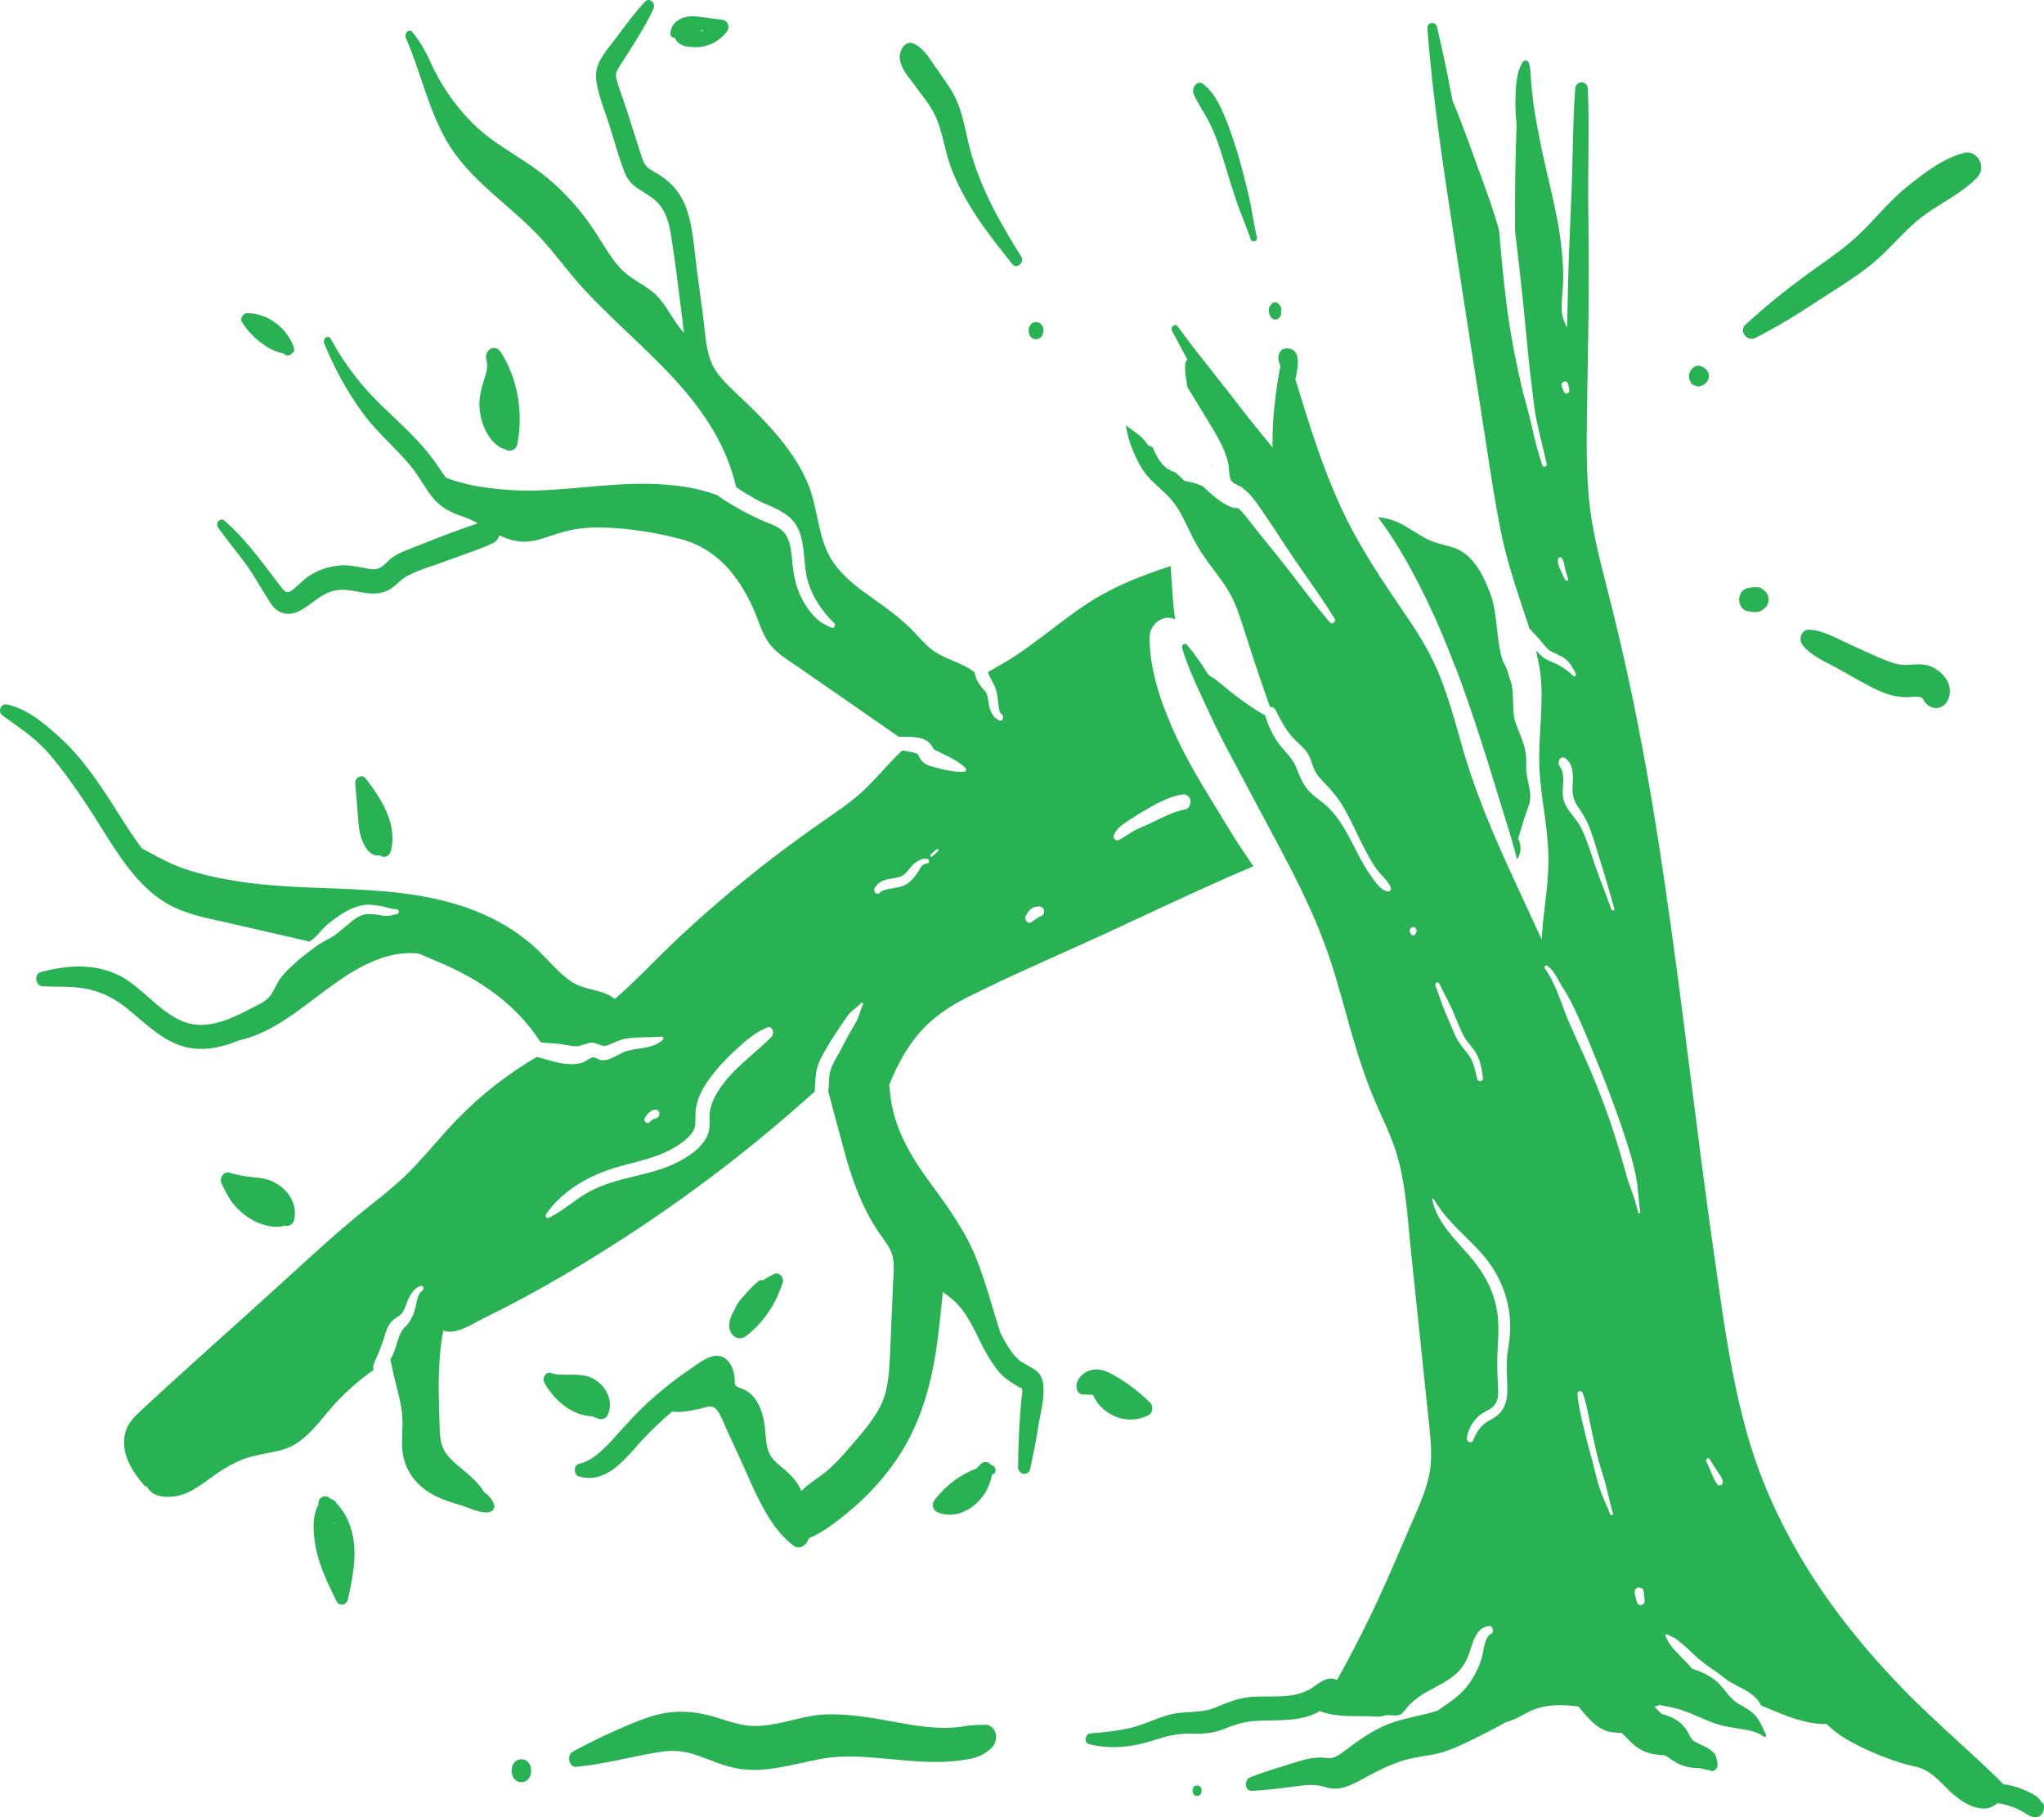 <?xml version="1.0" encoding="UTF-8"?>
<svg xmlns="http://www.w3.org/2000/svg" width="108" height="96" viewBox="0 0 108 96" fill="none">
  <g clip-path="url(#clip0_672_4556)">
    <path fill-rule="evenodd" clip-rule="evenodd" d="M53.981 71.962C53.591 71.682 53.312 71.243 53.062 70.802C52.992 70.673 52.922 70.542 52.852 70.403C52.822 70.313 52.792 70.223 52.772 70.133C52.686 69.873 52.608 69.613 52.53 69.353C52.492 69.223 52.453 69.093 52.413 68.963C52.183 68.173 51.933 67.393 51.644 66.633C51.057 65.096 50.135 63.837 49.196 62.555L49.136 62.473C48.177 61.154 47.318 59.774 47.069 58.054C47.029 57.804 47.009 57.554 46.989 57.304C47.368 56.334 47.898 55.364 48.537 54.614C49.286 53.734 50.205 53.134 51.194 52.644C52.81 51.839 54.455 51.101 56.099 50.364L56.104 50.361C56.826 50.038 57.547 49.714 58.266 49.385C58.866 49.107 59.467 48.827 60.068 48.547C62.109 47.594 64.159 46.638 66.227 45.765L66.103 45.583C65.695 44.985 65.291 44.391 64.919 43.765C64.718 43.432 64.514 43.099 64.309 42.766L64.305 42.758L64.304 42.757C63.552 41.532 62.793 40.296 62.182 38.986C61.443 37.396 60.733 35.496 60.743 33.676C60.743 32.906 61.533 32.436 62.092 32.716C61.992 32.051 61.948 31.361 61.906 30.692C61.889 30.426 61.872 30.163 61.852 29.907C60.354 30.396 58.886 30.956 57.527 31.836C56.861 32.268 56.219 32.755 55.579 33.242C55.241 33.5 54.902 33.757 54.56 34.006C54.071 34.366 53.571 34.716 53.052 35.016C52.932 35.086 52.815 35.154 52.697 35.221C52.58 35.288 52.463 35.356 52.343 35.426C52.313 35.446 52.263 35.476 52.203 35.506C52.223 35.576 52.253 35.646 52.283 35.716C52.317 35.783 52.352 35.849 52.386 35.914L52.387 35.915C52.486 36.1 52.583 36.282 52.642 36.496C52.691 36.681 52.713 36.872 52.736 37.065C52.741 37.112 52.746 37.159 52.752 37.206C52.758 37.239 52.762 37.272 52.766 37.306C52.787 37.468 52.808 37.636 52.932 37.736C53.072 37.846 52.982 38.136 52.812 38.066C52.572 37.966 52.413 37.756 52.323 37.496C52.272 37.36 52.25 37.215 52.228 37.07C52.211 36.958 52.193 36.845 52.163 36.736C52.123 36.596 52.063 36.526 51.963 36.416C51.843 36.286 51.733 36.146 51.644 35.976C51.574 35.836 51.524 35.676 51.494 35.516C51.149 35.245 50.743 35.072 50.333 34.898C50.078 34.789 49.821 34.68 49.576 34.546C49.152 34.309 48.81 33.942 48.47 33.576C48.337 33.433 48.205 33.291 48.068 33.156C47.618 32.726 47.139 32.346 46.639 31.986C46.49 31.877 46.338 31.769 46.185 31.661L46.184 31.66C45.388 31.094 44.572 30.513 44.002 29.667C43.533 28.977 43.353 28.136 43.173 27.293C43.051 26.719 42.928 26.144 42.714 25.617C42.204 24.357 41.365 23.287 40.476 22.337C40.007 21.827 39.507 21.347 39.008 20.878C38.936 20.807 38.862 20.737 38.788 20.666C38.369 20.263 37.931 19.843 37.659 19.308C37.37 18.729 37.295 18.022 37.223 17.349C37.203 17.162 37.184 16.977 37.16 16.798C37.1 16.358 37.042 15.921 36.985 15.483C36.927 15.046 36.87 14.608 36.81 14.168C36.778 13.926 36.75 13.676 36.723 13.423C36.579 12.111 36.426 10.711 35.521 9.789C35.272 9.539 34.992 9.319 34.692 9.149C34.659 9.13 34.626 9.111 34.595 9.094L34.594 9.093C34.281 8.919 34.079 8.806 33.943 8.389C33.768 7.874 33.606 7.357 33.444 6.839C33.319 6.442 33.194 6.044 33.064 5.649C33.01 5.487 32.953 5.326 32.895 5.164C32.792 4.875 32.688 4.584 32.605 4.289C32.525 4.019 32.515 3.879 32.655 3.639C32.741 3.493 32.837 3.346 32.932 3.199C32.98 3.126 33.028 3.053 33.074 2.979C33.129 2.891 33.185 2.803 33.241 2.715C33.697 1.993 34.157 1.264 34.523 0.479C34.672 0.16 34.313 -0.16 34.083 0.09C33.588 0.611 33.151 1.199 32.716 1.783C32.642 1.882 32.569 1.981 32.495 2.079C32.426 2.172 32.353 2.266 32.277 2.362C31.877 2.871 31.429 3.441 31.496 4.139C31.554 4.752 31.777 5.391 31.991 6.002L31.991 6.003C32.07 6.23 32.148 6.453 32.215 6.669C32.273 6.858 32.331 7.049 32.388 7.24C32.576 7.864 32.765 8.491 32.994 9.089C33.216 9.667 33.592 9.899 34.008 10.155C34.153 10.245 34.303 10.337 34.453 10.448C35.052 10.888 35.302 11.518 35.431 12.288C35.639 13.54 35.795 14.808 35.951 16.076L35.952 16.078C36.014 16.582 36.075 17.085 36.141 17.588C35.881 17.308 35.66 16.963 35.441 16.621C35.205 16.253 34.972 15.887 34.692 15.608C34.417 15.337 34.102 15.139 33.786 14.941C33.485 14.752 33.183 14.562 32.914 14.308C32.467 13.878 32.128 13.332 31.788 12.786L31.787 12.785C31.74 12.709 31.693 12.633 31.646 12.558C30.837 11.258 29.868 10.139 28.709 9.229C28.221 8.843 27.708 8.513 27.195 8.184C26.418 7.684 25.643 7.186 24.963 6.499C24.394 5.929 23.884 5.289 23.445 4.589C23.255 4.289 23.085 3.969 22.915 3.649C22.616 2.959 22.276 2.289 21.797 1.699C21.617 1.479 21.337 1.759 21.447 1.999C21.753 2.708 22.001 3.442 22.248 4.173C22.719 5.566 23.186 6.948 24.044 8.129C24.795 9.157 25.734 9.975 26.671 10.793C27.293 11.335 27.914 11.876 28.479 12.478C28.91 12.936 29.31 13.431 29.71 13.926C30.061 14.361 30.413 14.797 30.787 15.208C31.523 16.01 32.302 16.752 33.084 17.497L33.326 17.728C34.941 19.265 36.59 20.835 37.749 22.847C38.268 23.747 38.658 24.707 38.898 25.737C39.237 25.967 39.587 26.177 39.937 26.377C40.126 26.481 40.334 26.572 40.546 26.665C41.172 26.941 41.833 27.232 42.154 27.897C42.399 28.399 42.45 28.957 42.502 29.516L42.502 29.517C42.533 29.847 42.563 30.177 42.633 30.497C42.853 31.466 43.423 32.276 44.082 32.926C44.172 33.016 44.082 33.216 43.952 33.166C43.513 32.986 43.203 32.796 42.883 32.406C42.584 32.046 42.344 31.636 42.174 31.186C42.004 30.747 41.934 30.287 41.874 29.807C41.867 29.735 41.86 29.663 41.853 29.59C41.814 29.179 41.773 28.743 41.595 28.387C41.369 27.934 40.969 27.777 40.566 27.619C40.506 27.595 40.446 27.572 40.386 27.547C39.887 27.327 39.387 27.087 38.918 26.807C38.598 26.627 38.228 26.417 37.899 26.157C37.579 26.047 37.26 25.947 36.93 25.867C35.481 25.527 33.983 25.517 32.505 25.607C31.953 25.641 31.403 25.691 30.853 25.74C29.799 25.835 28.747 25.93 27.69 25.917C26.881 25.907 26.072 25.827 25.273 25.697C24.903 25.637 24.544 25.547 24.184 25.447C24.085 25.421 23.98 25.384 23.872 25.346C23.775 25.311 23.675 25.276 23.575 25.247C23.516 25.171 23.458 25.088 23.398 25.003C23.355 24.942 23.311 24.879 23.265 24.817C22.527 23.665 21.604 22.792 20.652 21.891L20.651 21.89C20.521 21.767 20.389 21.642 20.258 21.517C19.16 20.468 18.231 19.298 17.481 17.908C17.342 17.658 17.032 17.878 17.132 18.138C17.651 19.448 18.331 20.657 19.13 21.767C19.566 22.374 20.077 22.897 20.588 23.419C21.012 23.853 21.436 24.286 21.817 24.767C21.993 24.994 22.149 25.238 22.305 25.483C22.493 25.779 22.681 26.074 22.905 26.337C23.335 26.837 23.864 27.087 24.444 27.287C24.723 27.377 24.993 27.507 25.253 27.647C24.24 27.977 23.233 28.374 22.239 28.767C22.028 28.851 21.817 28.934 21.607 29.017C21.327 29.127 21.047 29.237 20.788 29.407C20.678 29.478 20.576 29.577 20.473 29.676C20.332 29.811 20.19 29.947 20.029 30.017C19.786 30.118 19.514 30.061 19.258 30.007C19.187 29.992 19.117 29.977 19.05 29.967C18.71 29.907 18.37 29.847 18.031 29.867C17.412 29.907 16.792 30.096 16.263 30.477C16.1 30.589 15.953 30.726 15.804 30.863C15.716 30.945 15.627 31.028 15.534 31.106C15.184 31.396 15.094 31.316 14.824 30.977C14.697 30.81 14.569 30.641 14.441 30.472C13.649 29.426 12.841 28.36 11.878 27.517C11.638 27.307 11.348 27.627 11.538 27.897C11.778 28.227 12.027 28.547 12.277 28.867C12.527 29.187 12.777 29.507 13.016 29.837C13.284 30.205 13.518 30.596 13.752 30.988C13.937 31.297 14.122 31.606 14.325 31.906C14.704 32.466 15.284 32.556 15.843 32.266C16.087 32.137 16.3 31.979 16.511 31.823C16.871 31.557 17.222 31.297 17.701 31.196C18.117 31.11 18.514 31.184 18.909 31.257C19.197 31.311 19.484 31.365 19.779 31.356C20.119 31.346 20.448 31.256 20.728 31.046C20.838 30.968 20.94 30.877 21.042 30.786C21.199 30.646 21.355 30.508 21.537 30.416C21.987 30.185 22.471 30.019 22.951 29.855C23.195 29.771 23.438 29.688 23.675 29.597C23.907 29.51 24.142 29.427 24.376 29.344C24.928 29.148 25.482 28.952 26.022 28.707C26.222 28.617 26.332 28.457 26.382 28.277C26.821 28.487 27.261 28.627 27.75 28.617C28.226 28.601 28.678 28.45 29.13 28.299C29.266 28.254 29.402 28.208 29.538 28.167C30.297 27.927 31.056 27.847 31.846 27.867C33.184 27.907 34.583 28.117 35.891 28.457C37.11 28.767 38.099 29.457 38.888 30.547C39.227 31.006 39.507 31.516 39.757 32.046C39.864 32.273 39.956 32.515 40.047 32.757C40.194 33.145 40.341 33.534 40.556 33.866C40.898 34.388 41.414 34.731 41.912 35.062C42.024 35.137 42.136 35.211 42.244 35.286C42.933 35.766 43.623 36.246 44.322 36.726C45.133 37.286 45.945 37.851 46.753 38.414L47.488 38.926C47.554 38.926 47.619 38.925 47.684 38.924C47.976 38.921 48.263 38.918 48.557 38.976C48.807 39.026 49.036 39.126 49.196 39.356C49.219 39.386 49.238 39.419 49.256 39.45C49.285 39.5 49.313 39.549 49.356 39.586C49.419 39.636 49.499 39.671 49.577 39.705C49.621 39.724 49.666 39.744 49.706 39.766C49.761 39.793 49.816 39.82 49.871 39.848C50.279 40.048 50.69 40.251 51.024 40.586C51.094 40.656 51.024 40.766 50.954 40.766C50.441 40.811 49.912 40.672 49.412 40.541L49.276 40.505C49.017 40.435 48.757 40.325 48.607 40.056C48.594 40.032 48.583 40.008 48.572 39.986C48.542 39.925 48.516 39.87 48.457 39.826C48.386 39.781 48.29 39.76 48.207 39.742L48.177 39.736C48.018 39.696 47.848 39.666 47.668 39.646C47.568 39.736 47.478 39.826 47.378 39.926C47.135 40.173 46.899 40.43 46.663 40.686L46.663 40.687C46.394 40.978 46.126 41.269 45.85 41.545C45.241 42.155 44.561 42.645 43.872 43.115C40.906 45.155 38.069 47.415 35.422 49.955C35.09 50.273 34.764 50.598 34.439 50.922L34.437 50.924C34.059 51.302 33.68 51.679 33.294 52.044C33.242 52.093 33.189 52.142 33.138 52.19C32.922 52.391 32.71 52.589 32.485 52.774C32.12 52.488 31.707 52.385 31.293 52.281C30.925 52.188 30.556 52.095 30.217 51.874C29.748 51.563 29.345 51.144 28.944 50.725C28.688 50.459 28.432 50.192 28.16 49.955C26.771 48.735 25.103 47.995 23.385 47.575C21.357 47.076 19.297 46.998 17.238 46.92C15.666 46.861 14.094 46.802 12.537 46.555C11.538 46.395 10.529 46.185 9.57 45.835C8.912 45.591 8.303 45.258 7.691 44.924L7.492 44.815C7.047 44.225 6.64 43.583 6.238 42.948C6.027 42.616 5.818 42.285 5.605 41.965C4.905 40.906 4.166 39.886 3.257 39.046C2.418 38.276 1.449 37.436 0.36 37.216C0.051 37.156 -0.149 37.596 0.141 37.806C0.275 37.903 0.41 37.998 0.544 38.093L0.55 38.097C1.267 38.605 1.965 39.099 2.578 39.806C3.287 40.636 3.936 41.545 4.546 42.465C4.808 42.856 5.064 43.265 5.323 43.679C6.295 45.235 7.304 46.848 8.811 47.725C9.681 48.232 10.658 48.446 11.621 48.657C11.797 48.696 11.973 48.734 12.147 48.775C13.406 49.065 14.665 49.355 15.933 49.645C16.073 49.675 16.213 49.705 16.353 49.745C16.399 49.706 16.445 49.673 16.496 49.638L16.543 49.605C16.682 49.492 16.802 49.358 16.922 49.225C17.024 49.111 17.126 48.996 17.242 48.895C17.435 48.719 17.651 48.566 17.863 48.416L17.951 48.355C18.37 48.065 18.9 47.825 19.389 47.795C19.659 47.785 19.939 47.835 20.208 47.885C20.297 47.9 20.39 47.925 20.484 47.952C20.644 47.996 20.807 48.041 20.958 48.035C21.087 48.035 21.117 48.255 20.988 48.285C20.948 48.294 20.91 48.303 20.873 48.312C20.663 48.363 20.477 48.409 20.248 48.375C20.208 48.368 20.167 48.361 20.127 48.355C19.917 48.32 19.707 48.285 19.489 48.285C19.031 48.285 18.715 48.557 18.38 48.846C18.299 48.916 18.216 48.986 18.131 49.055C18.071 49.101 18.012 49.149 17.953 49.197C17.794 49.328 17.634 49.46 17.451 49.555C17.162 49.705 16.902 49.845 16.632 50.045C16.48 50.156 16.332 50.271 16.183 50.389L16.182 50.389C16.116 50.441 16.05 50.493 15.983 50.544C15.933 50.584 15.883 50.624 15.823 50.664C15.733 50.755 15.633 50.844 15.544 50.925C15.254 51.184 14.974 51.444 14.754 51.774C14.678 51.89 14.613 52.018 14.547 52.147C14.443 52.354 14.339 52.56 14.185 52.714C13.978 52.921 13.689 53.064 13.421 53.196C13.34 53.236 13.261 53.275 13.186 53.314C12.807 53.514 12.427 53.704 12.027 53.854C11.278 54.134 10.489 54.274 9.72 53.984C9.017 53.715 8.432 53.201 7.846 52.686C7.409 52.301 6.971 51.917 6.484 51.634C5.165 50.874 3.577 50.965 2.158 51.354C1.769 51.464 1.879 52.084 2.248 52.104C2.514 52.12 2.778 52.123 3.041 52.126C3.607 52.132 4.169 52.138 4.736 52.274C5.435 52.444 6.034 52.744 6.623 53.204C6.843 53.379 7.058 53.562 7.273 53.745C8.151 54.491 9.022 55.231 10.169 55.384C10.959 55.484 11.748 55.314 12.497 55.014C12.537 54.994 12.587 54.974 12.627 54.964C14.141 54.625 15.398 53.675 16.658 52.722C17.442 52.128 18.229 51.533 19.08 51.084C20.019 50.584 21.077 50.255 22.116 50.374C22.315 50.456 22.513 50.541 22.705 50.624L22.707 50.625C22.843 50.683 22.977 50.741 23.105 50.794C25.273 51.694 27.221 52.984 28.569 55.064C28.819 55.094 29.069 55.114 29.328 55.124C29.506 55.134 29.682 55.166 29.859 55.198C30.039 55.231 30.221 55.264 30.407 55.274C30.571 55.284 30.717 55.231 30.861 55.179C30.999 55.129 31.135 55.079 31.286 55.084C31.416 55.084 31.524 55.129 31.628 55.173C31.779 55.236 31.924 55.297 32.125 55.214C32.219 55.178 32.31 55.138 32.401 55.098C32.609 55.006 32.815 54.916 33.044 54.874C33.427 54.813 33.821 54.804 34.212 54.795C34.464 54.789 34.715 54.784 34.962 54.764C35.032 54.764 35.082 54.874 35.022 54.934C34.658 55.265 34.212 55.331 33.763 55.398C33.548 55.43 33.332 55.462 33.124 55.524C32.95 55.577 32.787 55.663 32.624 55.749C32.48 55.826 32.336 55.902 32.185 55.954C32.045 56.004 31.895 56.024 31.756 56.004C31.689 55.999 31.623 55.965 31.558 55.932C31.495 55.9 31.434 55.869 31.376 55.864C31.263 55.851 31.133 55.935 31.011 56.013C30.949 56.053 30.89 56.09 30.837 56.114C30.677 56.184 30.517 56.204 30.347 56.214C29.978 56.234 29.588 56.174 29.228 56.074C28.939 55.994 28.649 55.914 28.369 55.834C26.861 56.714 25.453 57.804 24.194 59.094C23.77 59.53 23.364 59.991 22.957 60.453L22.956 60.454C22.636 60.818 22.316 61.181 21.986 61.533C21.217 62.363 20.358 63.053 19.489 63.743C18.085 64.854 16.744 66.079 15.406 67.302C15.069 67.609 14.732 67.917 14.395 68.223C13.7 68.851 13.004 69.477 12.308 70.104L12.306 70.105L12.304 70.108C11.239 71.067 10.173 72.026 9.111 72.992C8.78 73.29 8.454 73.591 8.126 73.895L8.125 73.895L8.124 73.897C7.967 74.042 7.81 74.187 7.652 74.332C7.602 74.38 7.55 74.427 7.498 74.475C7.168 74.781 6.819 75.103 6.663 75.552C6.284 76.632 6.963 77.722 7.602 78.452C7.652 78.512 7.722 78.532 7.782 78.542C7.782 78.562 7.782 78.582 7.802 78.602C8.132 79.122 8.831 79.122 9.34 79.032C9.952 78.925 10.47 78.553 10.985 78.183L11.029 78.152C11.618 77.722 12.217 77.322 12.896 77.072C13.281 76.934 13.669 76.859 14.057 76.784C14.343 76.728 14.63 76.673 14.914 76.592C15.87 76.329 16.522 75.548 17.17 74.772C17.409 74.486 17.648 74.201 17.901 73.942C18.39 73.442 18.91 72.982 19.459 72.572C19.549 72.502 19.649 72.442 19.749 72.382C19.719 72.322 19.709 72.262 19.719 72.202C19.753 72.019 19.828 71.86 19.904 71.698C19.94 71.621 19.976 71.543 20.009 71.462C20.028 71.411 20.047 71.359 20.067 71.309C20.137 71.123 20.206 70.941 20.268 70.752L20.278 70.718C20.345 70.489 20.414 70.252 20.528 70.043C20.668 69.793 20.848 69.663 21.077 69.523C21.292 69.389 21.386 69.13 21.477 68.878C21.509 68.79 21.541 68.703 21.577 68.623C21.717 68.313 21.927 68.033 22.226 67.933C22.366 67.883 22.436 68.103 22.316 68.183C22.104 68.332 22.046 68.617 21.993 68.883C21.978 68.955 21.964 69.026 21.947 69.093C21.847 69.473 21.687 69.833 21.417 70.093C21.163 70.332 21.071 70.638 20.974 70.961C20.941 71.07 20.908 71.181 20.868 71.292C20.808 71.462 20.728 71.642 20.628 71.812C20.698 72.182 20.778 72.552 20.868 72.922C20.881 72.975 20.895 73.029 20.909 73.082L20.941 73.206C21.081 73.744 21.223 74.291 21.257 74.852C21.275 75.128 21.265 75.403 21.254 75.678C21.242 76.013 21.229 76.347 21.267 76.682C21.397 77.762 22.066 78.532 22.915 78.982C23.365 79.222 23.844 79.372 24.324 79.512C24.448 79.549 24.579 79.599 24.715 79.649C25.083 79.787 25.479 79.935 25.822 79.892C25.992 79.872 26.182 79.692 26.102 79.472C26.002 79.192 25.802 78.982 25.573 78.812C25.243 78.292 24.773 77.902 24.314 77.522C24.034 77.292 23.744 77.042 23.535 76.732C23.245 76.293 23.235 75.754 23.225 75.234L23.225 75.232C23.185 74.022 23.145 72.812 23.245 71.602C23.275 71.162 23.345 70.722 23.425 70.283C23.44 70.283 23.45 70.294 23.458 70.304C23.46 70.307 23.462 70.31 23.465 70.312C24.002 70.475 24.645 70.128 25.183 69.836C25.306 69.77 25.423 69.706 25.532 69.653C26.252 69.303 26.971 68.933 27.68 68.553C29.128 67.773 30.547 66.933 31.945 66.053C34.722 64.313 37.409 62.393 39.986 60.294C41.025 59.444 42.044 58.564 43.053 57.664C43.053 57.564 43.053 57.454 43.063 57.344C43.068 57.282 43.073 57.219 43.077 57.156C43.09 56.975 43.103 56.792 43.133 56.614C43.207 56.161 43.443 55.759 43.668 55.376L43.722 55.284C43.886 54.995 44.072 54.719 44.256 54.445C44.353 54.301 44.449 54.158 44.541 54.014C44.565 53.98 44.587 53.946 44.61 53.912C44.716 53.754 44.822 53.596 44.961 53.464C45.038 53.391 45.12 53.325 45.2 53.26C45.307 53.173 45.414 53.087 45.51 52.984C45.56 52.934 45.63 52.994 45.6 53.064C45.533 53.199 45.488 53.337 45.443 53.477C45.414 53.566 45.385 53.655 45.35 53.744C45.284 53.915 45.195 54.064 45.104 54.216L45.061 54.288C45.044 54.316 45.028 54.345 45.011 54.374C44.869 54.605 44.745 54.846 44.619 55.09C44.532 55.258 44.445 55.427 44.352 55.594C44.317 55.656 44.282 55.719 44.245 55.782C44.06 56.106 43.864 56.447 43.822 56.824C43.809 56.944 43.803 57.066 43.798 57.188C43.791 57.341 43.785 57.494 43.762 57.644C43.892 58.164 44.033 58.677 44.171 59.183C44.267 59.533 44.362 59.88 44.452 60.224C44.911 62.013 45.48 63.763 46.529 65.243C46.565 65.295 46.602 65.346 46.639 65.397L46.64 65.398C46.869 65.716 47.101 66.039 47.178 66.443C47.249 66.803 47.225 67.189 47.201 67.567C47.191 67.725 47.181 67.88 47.178 68.033L47.039 71.263C47.035 71.346 47.031 71.43 47.027 71.514C46.984 72.484 46.941 73.466 46.499 74.322C46.136 75.023 45.624 75.619 45.124 76.2C45.046 76.291 44.968 76.382 44.891 76.472C44.541 76.872 44.182 77.272 43.792 77.622C43.584 77.808 43.362 77.966 43.141 78.124C42.97 78.245 42.799 78.367 42.633 78.502C42.524 78.592 42.434 78.682 42.344 78.772C42.134 78.242 41.725 77.852 41.285 77.492C40.935 77.212 40.666 76.962 40.546 76.482C40.488 76.238 40.468 75.991 40.447 75.744C40.435 75.606 40.424 75.468 40.406 75.332C40.306 74.572 40.026 73.802 39.387 73.442C39.317 73.404 39.244 73.378 39.173 73.353C39.112 73.331 39.053 73.31 38.998 73.282C38.825 73.188 38.825 73.137 38.823 72.985C38.823 72.943 38.822 72.893 38.818 72.832C38.788 72.422 38.648 72.022 38.338 71.782C37.795 71.368 37.104 71.87 36.584 72.246C36.502 72.306 36.423 72.363 36.35 72.412C35.601 72.912 34.892 73.492 34.213 74.112C33.643 74.636 33.125 75.211 32.602 75.79L32.465 75.942C31.955 76.512 31.326 77.172 30.597 77.332C30.287 77.402 30.307 77.922 30.597 78.002C31.889 78.373 32.797 77.353 33.639 76.407L33.639 76.406L33.767 76.263C33.813 76.212 33.858 76.162 33.903 76.112C34.413 75.552 34.962 75.042 35.521 74.562C35.541 74.562 35.561 74.572 35.581 74.582C35.994 74.628 36.424 74.539 36.832 74.454L36.94 74.432C37.008 74.419 37.079 74.398 37.151 74.378C37.403 74.304 37.664 74.228 37.859 74.462C38.038 74.679 38.161 74.974 38.279 75.255C38.319 75.35 38.358 75.444 38.398 75.532C38.513 75.777 38.626 76.022 38.738 76.267C38.85 76.512 38.963 76.757 39.078 77.002C39.192 77.25 39.306 77.507 39.422 77.769C40.055 79.201 40.751 80.773 41.924 81.651C42.264 81.901 42.633 81.621 42.733 81.261C43.453 80.996 44.388 80.236 44.705 79.979L44.751 79.942C45.87 79.032 46.869 77.942 47.658 76.662C48.487 75.322 49.007 73.772 49.316 72.182C49.476 71.362 49.576 70.532 49.666 69.703C49.68 69.572 49.694 69.439 49.709 69.305L49.709 69.303L49.71 69.302C49.748 68.957 49.787 68.605 49.816 68.253C50.025 68.403 50.235 68.563 50.425 68.733C50.986 69.24 51.341 69.961 51.688 70.666C51.785 70.864 51.882 71.062 51.983 71.252C52.213 71.672 52.463 72.092 52.762 72.452C53.047 72.79 53.363 72.986 53.711 73.201L53.712 73.202C53.754 73.228 53.797 73.255 53.841 73.282C53.93 73.339 53.964 73.322 53.98 73.315C53.983 73.313 53.986 73.312 53.988 73.312C53.992 73.314 53.994 73.324 53.998 73.357L54.003 73.392L54.006 73.413L54.011 73.442C54.024 73.54 54.003 73.679 53.984 73.806C53.974 73.875 53.965 73.94 53.961 73.992C53.931 74.332 53.901 74.682 53.881 75.022C53.831 75.842 53.801 76.672 53.791 77.502C53.791 77.912 54.341 78.002 54.431 77.602C54.61 76.802 54.76 75.992 54.89 75.182C54.913 75.049 54.941 74.906 54.97 74.758C55.082 74.187 55.211 73.535 55.1 73.002C54.998 72.514 54.684 72.345 54.351 72.165C54.227 72.098 54.1 72.029 53.981 71.942V71.962ZM58.866 44.095C59.011 43.764 59.289 43.576 59.562 43.391L59.585 43.375C59.668 43.322 59.75 43.269 59.832 43.216C60.046 43.077 60.26 42.938 60.484 42.815C61.103 42.455 61.752 42.085 62.452 41.975C62.641 41.945 62.831 42.025 62.891 42.255C62.941 42.445 62.831 42.715 62.641 42.755C62.057 42.865 61.514 43.134 60.974 43.401L60.823 43.475C60.702 43.534 60.579 43.587 60.456 43.639C60.266 43.721 60.077 43.802 59.894 43.905C59.779 43.969 59.669 44.041 59.56 44.112C59.414 44.207 59.27 44.301 59.115 44.375C58.946 44.455 58.776 44.285 58.866 44.095ZM54.221 48.365C54.241 48.311 54.27 48.267 54.298 48.222C54.313 48.2 54.327 48.178 54.341 48.155C54.391 48.085 54.45 48.035 54.51 47.995C54.58 47.945 54.65 47.915 54.73 47.905C54.757 47.905 54.783 47.899 54.808 47.894C54.83 47.889 54.851 47.885 54.87 47.885C54.91 47.885 54.96 47.895 55.01 47.915C55.1 47.945 55.16 48.025 55.17 48.125C55.17 48.185 55.17 48.235 55.14 48.285C55.13 48.305 55.12 48.315 55.1 48.335L55.096 48.337C55.09 48.34 55.085 48.344 55.081 48.349L55.075 48.355C55.069 48.36 55.064 48.366 55.057 48.37C55.055 48.372 55.052 48.373 55.05 48.375C55.038 48.375 55.029 48.382 55.02 48.39C55.014 48.395 55.008 48.401 55 48.405C54.99 48.405 54.982 48.41 54.975 48.415C54.967 48.42 54.96 48.425 54.95 48.425C54.935 48.43 54.922 48.437 54.91 48.445L54.898 48.452C54.895 48.453 54.892 48.455 54.888 48.457C54.883 48.46 54.877 48.462 54.87 48.465C54.86 48.465 54.84 48.485 54.83 48.495C54.815 48.505 54.798 48.512 54.78 48.52L54.766 48.526C54.76 48.529 54.753 48.532 54.747 48.535C54.744 48.536 54.74 48.538 54.737 48.54L54.73 48.545C54.75 48.535 54.77 48.525 54.8 48.515C54.78 48.525 54.76 48.537 54.74 48.55C54.731 48.556 54.721 48.562 54.712 48.567C54.701 48.574 54.691 48.58 54.68 48.585C54.65 48.605 54.62 48.625 54.58 48.655L54.56 48.675C54.47 48.765 54.351 48.775 54.261 48.695C54.221 48.655 54.191 48.615 54.181 48.555C54.161 48.485 54.181 48.415 54.201 48.355L54.221 48.365ZM34.083 59.044C34.143 58.934 34.223 58.844 34.313 58.764C34.333 58.749 34.35 58.736 34.368 58.724L34.391 58.707C34.401 58.7 34.412 58.692 34.423 58.684C34.453 58.664 34.493 58.644 34.532 58.634C34.566 58.634 34.592 58.627 34.623 58.619L34.642 58.614C34.692 58.614 34.752 58.644 34.782 58.684C34.812 58.714 34.832 58.764 34.842 58.814C34.852 58.924 34.792 59.034 34.692 59.064C34.677 59.064 34.656 59.075 34.638 59.085L34.629 59.09L34.622 59.094C34.626 59.094 34.628 59.093 34.631 59.092C34.625 59.096 34.619 59.101 34.612 59.104H34.572C34.553 59.104 34.532 59.114 34.523 59.124C34.483 59.144 34.443 59.164 34.413 59.194C34.393 59.207 34.378 59.224 34.361 59.243L34.35 59.255C34.345 59.261 34.339 59.267 34.333 59.274C34.283 59.344 34.173 59.344 34.113 59.284C34.053 59.224 34.023 59.124 34.073 59.044H34.083ZM40.816 54.724C40.483 55.069 40.125 55.382 39.767 55.694C39.026 56.34 38.287 56.984 37.789 57.914C37.599 58.264 37.489 58.624 37.489 59.034C37.489 59.084 37.49 59.133 37.491 59.182C37.494 59.457 37.498 59.721 37.379 59.984C37.15 60.514 36.65 60.904 36.201 61.173C35.387 61.69 34.47 61.913 33.559 62.134C33.306 62.195 33.054 62.256 32.804 62.323C32.145 62.503 31.496 62.733 30.897 63.093C30.644 63.249 30.404 63.422 30.164 63.595C29.788 63.867 29.414 64.138 28.999 64.333C28.879 64.393 28.779 64.253 28.859 64.133C29.678 62.963 30.956 62.203 32.215 61.783C32.589 61.658 32.972 61.557 33.355 61.456C34.193 61.235 35.035 61.013 35.781 60.533C36.051 60.364 36.321 60.154 36.53 59.894C36.753 59.626 36.749 59.375 36.745 59.083C36.744 58.982 36.742 58.877 36.75 58.764C36.79 58.104 37.1 57.524 37.469 57.014C37.899 56.414 38.408 55.884 38.938 55.404C39.437 54.954 39.947 54.504 40.556 54.274C40.776 54.184 40.955 54.544 40.786 54.714L40.816 54.724ZM49.226 45.098L49.256 45.07C49.284 45.045 49.311 45.02 49.336 44.995C49.366 44.965 49.396 44.935 49.426 44.915L49.516 44.855C49.566 44.825 49.616 44.895 49.576 44.945C49.561 44.96 49.548 44.975 49.536 44.99C49.523 45.005 49.511 45.02 49.496 45.035C49.481 45.05 49.466 45.062 49.451 45.075L49.437 45.087C49.43 45.093 49.423 45.099 49.416 45.105L49.406 45.115L49.389 45.13L49.371 45.143L49.343 45.166L49.342 45.166C49.304 45.195 49.268 45.223 49.236 45.255C49.216 45.275 49.186 45.255 49.166 45.235C49.156 45.215 49.146 45.175 49.166 45.155L49.176 45.145C49.192 45.129 49.209 45.114 49.226 45.098ZM46.499 47.155C46.309 47.325 46.09 47.075 46.24 46.865C46.429 46.595 46.699 46.485 46.989 46.435C47.042 46.425 47.096 46.416 47.151 46.408C47.367 46.374 47.595 46.338 47.778 46.195C47.879 46.113 47.962 46.009 48.046 45.905C48.134 45.794 48.224 45.683 48.337 45.595C48.537 45.445 48.757 45.325 49.007 45.375C49.136 45.405 49.096 45.625 48.977 45.625C48.763 45.625 48.671 45.781 48.572 45.948C48.551 45.983 48.53 46.02 48.507 46.055C48.367 46.285 48.177 46.515 47.968 46.665C47.756 46.822 47.502 46.868 47.252 46.913L47.188 46.925C47.153 46.931 47.116 46.937 47.078 46.943C46.881 46.975 46.658 47.011 46.499 47.145V47.155Z" fill="#29B253"></path>
    <path fill-rule="evenodd" clip-rule="evenodd" d="M107.871 95.23C107.741 94.93 107.412 94.77 107.152 94.65C106.892 94.52 106.623 94.42 106.343 94.35C106.193 94.31 106.033 94.28 105.873 94.27C105.075 93.475 104.249 92.719 103.423 91.964C102.38 91.008 101.337 90.053 100.35 89.021C98.582 87.171 96.923 85.151 95.535 82.921C94.156 80.702 93.018 78.282 92.299 75.692C91.502 72.864 91.082 69.897 90.669 66.968L90.668 66.964L90.62 66.621C90.593 66.434 90.567 66.249 90.54 66.063C90.104 63.022 89.718 59.973 89.332 56.923C88.897 53.484 88.462 50.044 87.953 46.615C87.484 43.385 86.945 40.176 86.285 36.986C85.956 35.396 85.596 33.806 85.206 32.236C85.122 31.898 85.035 31.559 84.948 31.22C84.634 29.997 84.319 28.769 84.108 27.517C83.808 25.687 83.828 23.827 83.848 21.977C83.858 21.334 83.869 20.692 83.88 20.05L83.88 20.049C83.902 18.776 83.924 17.504 83.938 16.228C83.958 14.308 83.938 12.388 83.918 10.469C83.914 9.801 83.921 9.133 83.927 8.465C83.938 7.213 83.95 5.961 83.898 4.709C83.878 4.219 83.259 4.229 83.229 4.709C83.146 5.834 83.12 6.968 83.094 8.099L83.094 8.1C83.079 8.748 83.064 9.394 83.039 10.039C83.025 10.389 83.01 10.739 82.995 11.089C82.938 12.446 82.881 13.799 82.849 15.158C82.839 15.518 82.832 15.876 82.824 16.233C82.817 16.59 82.809 16.948 82.799 17.308C82.629 16.968 82.519 16.688 82.509 16.278C82.509 16.012 82.531 15.746 82.553 15.482L82.553 15.48V15.479C82.567 15.308 82.581 15.137 82.589 14.968C82.619 14.188 82.549 13.418 82.45 12.648C82.303 11.553 82.055 10.487 81.806 9.419L81.805 9.415C81.697 8.954 81.59 8.493 81.49 8.029C81.331 7.269 81.181 6.509 81.061 5.739C81.014 5.457 80.985 5.17 80.956 4.882C80.942 4.741 80.927 4.6 80.911 4.459C80.898 4.341 80.893 4.219 80.887 4.096C80.875 3.835 80.863 3.571 80.781 3.339C80.721 3.169 80.552 3.149 80.452 3.289C80.082 3.849 80.072 4.859 80.072 5.529C80.072 5.88 80.1 6.221 80.13 6.571L80.132 6.599C80.062 8.449 80.042 10.299 80.052 12.148V12.208C80.202 13.418 80.332 14.628 80.462 15.838C80.524 16.411 80.578 16.988 80.632 17.564L80.633 17.566L80.633 17.567C80.719 18.478 80.805 19.392 80.921 20.298C80.946 20.489 80.969 20.68 80.991 20.871C81.047 21.358 81.103 21.843 81.211 22.317C81.309 22.762 81.416 23.206 81.522 23.652L81.523 23.654C81.589 23.93 81.655 24.208 81.72 24.487C81.76 24.667 81.531 24.727 81.481 24.557C81.251 23.847 81.071 23.147 80.911 22.407C80.83 22.036 80.73 21.672 80.631 21.31L80.631 21.309L80.63 21.307C80.535 20.958 80.44 20.61 80.362 20.258C80.042 18.868 79.782 17.498 79.603 16.068C79.443 14.788 79.313 13.488 79.213 12.188C78.946 11.206 78.598 10.254 78.251 9.305C78.195 9.153 78.139 9.001 78.084 8.849C78.007 8.636 77.93 8.423 77.853 8.209L77.853 8.207C77.663 7.678 77.471 7.146 77.265 6.619L77.192 6.427L77.191 6.423C77.055 6.064 76.916 5.696 76.756 5.349C76.506 4.029 76.236 2.719 75.927 1.42C75.857 1.11 75.397 1.16 75.417 1.5C75.697 5.109 76.236 8.689 76.786 12.268C77.345 15.908 77.915 19.548 78.484 23.187L78.553 23.638C78.788 25.188 79.024 26.736 79.343 28.267C79.646 29.704 80.098 31.058 80.557 32.434L80.561 32.445C80.631 32.655 80.701 32.865 80.771 33.076C80.781 33.116 80.791 33.156 80.811 33.196C80.961 33.366 81.111 33.536 81.271 33.696C81.345 33.774 81.415 33.861 81.485 33.95C81.633 34.136 81.784 34.325 81.98 34.426C82.062 34.469 82.143 34.505 82.224 34.542C82.409 34.626 82.589 34.707 82.749 34.846C82.969 35.036 83.129 35.316 83.259 35.586C83.308 35.686 83.189 35.786 83.119 35.706C82.899 35.466 82.639 35.306 82.37 35.146C82.256 35.076 82.132 35.025 82.009 34.974C81.85 34.909 81.691 34.843 81.55 34.736C81.411 34.626 81.281 34.496 81.151 34.366C81.241 34.726 81.321 35.086 81.371 35.446C81.494 36.264 81.455 37.11 81.416 37.94L81.411 38.066L81.397 38.295C81.351 39.059 81.304 39.822 81.341 40.586C81.377 41.381 81.489 42.167 81.599 42.946L81.63 43.165C81.76 44.115 81.85 45.055 81.8 46.015C81.773 46.614 81.703 47.209 81.632 47.805C81.6 48.074 81.568 48.344 81.54 48.615C81.501 48.955 81.481 49.295 81.461 49.635L79.992 46.455C78.913 44.115 77.915 41.806 77.215 39.286C76.886 38.116 76.556 36.946 76.117 35.816C75.677 34.686 75.078 33.676 74.418 32.706L74.31 32.548C73.039 30.683 71.794 28.857 70.832 26.757C69.853 24.627 69.157 22.359 68.464 20.1L68.445 20.038C68.595 19.378 68.755 18.458 68.055 18.408C67.496 18.368 67.456 18.988 67.656 19.308C67.646 19.373 67.633 19.438 67.621 19.503C67.608 19.568 67.596 19.633 67.586 19.698C67.526 20.008 67.476 20.328 67.436 20.648C67.356 21.258 67.286 21.867 67.256 22.487C67.236 22.877 67.236 23.267 67.236 23.647C67.064 23.415 66.877 23.189 66.69 22.965C66.564 22.812 66.438 22.661 66.317 22.507C65.868 21.948 65.418 21.378 64.979 20.798C64.699 20.438 64.416 20.081 64.132 19.723C63.483 18.906 62.833 18.086 62.222 17.238C62.092 17.048 61.822 17.288 61.932 17.488C62.202 17.998 62.472 18.498 62.741 18.998C62.661 19.078 62.611 19.188 62.621 19.338V19.348C62.599 19.574 62.639 19.811 62.677 20.038C62.689 20.112 62.702 20.186 62.711 20.258C62.716 20.293 62.721 20.325 62.726 20.358L62.736 20.421L62.741 20.458C63.201 21.198 63.65 21.938 64.1 22.687C64.409 23.207 64.709 23.747 64.869 24.357C64.913 24.517 64.927 24.681 64.94 24.842C64.951 24.973 64.962 25.102 64.989 25.227C65.038 25.461 65.223 25.549 65.408 25.637C65.485 25.674 65.561 25.71 65.628 25.757C66.078 26.085 66.413 26.581 66.734 27.053L66.797 27.147C67.102 27.59 67.396 28.038 67.691 28.488C67.802 28.658 67.913 28.827 68.025 28.997C68.351 29.49 68.689 29.973 69.025 30.455C69.535 31.184 70.044 31.912 70.513 32.676C70.613 32.836 70.393 33.016 70.273 32.886C69.695 32.215 69.153 31.506 68.612 30.798C68.218 30.283 67.824 29.768 67.416 29.267C67.284 29.102 67.15 28.939 67.016 28.775L67.016 28.774L67.015 28.773C66.686 28.37 66.357 27.966 66.038 27.547C65.828 27.267 65.628 27.037 65.408 26.827C65.348 26.847 65.278 26.857 65.209 26.837C64.599 26.667 64.03 26.137 63.54 25.677C63.512 25.666 63.484 25.655 63.456 25.644C63.358 25.606 63.262 25.568 63.161 25.537C62.971 25.477 62.771 25.437 62.581 25.407C62.422 25.247 62.262 25.097 62.102 24.957C61.982 24.917 61.862 24.867 61.742 24.797C61.323 24.537 61.093 24.077 60.893 23.617C60.783 23.597 60.664 23.537 60.584 23.417C60.391 23.124 60.111 22.923 59.832 22.722C59.721 22.643 59.61 22.563 59.505 22.477V22.557C59.625 23.327 59.954 24.137 60.354 24.777C60.61 25.18 60.936 25.478 61.265 25.778C61.475 25.971 61.687 26.165 61.882 26.387C62.265 26.826 62.527 27.373 62.784 27.911C62.849 28.047 62.915 28.184 62.981 28.317C63.321 28.997 63.74 29.607 64.2 30.197C64.669 30.807 65.079 31.407 65.358 32.157C65.553 32.688 65.726 33.233 65.9 33.781L65.9 33.782L65.9 33.783C66.01 34.131 66.121 34.48 66.237 34.826C66.517 35.676 66.807 36.516 67.106 37.356C67.216 37.336 67.336 37.386 67.406 37.516C67.646 38.016 67.906 38.496 68.255 38.906C68.364 39.031 68.481 39.142 68.598 39.252C68.825 39.465 69.049 39.675 69.194 39.986C69.244 40.096 69.284 40.213 69.324 40.33C69.364 40.448 69.404 40.566 69.454 40.676C69.564 40.916 69.724 41.086 69.893 41.266L69.967 41.344C70.242 41.637 70.514 41.926 70.752 42.276C71.096 42.785 71.374 43.361 71.651 43.935C71.776 44.194 71.9 44.453 72.031 44.705C72.251 45.135 72.481 45.575 72.77 45.965C72.85 46.073 72.945 46.174 73.041 46.276C73.222 46.469 73.405 46.663 73.489 46.905C73.519 46.995 73.439 47.105 73.359 47.095C72.996 47.058 72.729 46.682 72.508 46.372L72.46 46.305C72.201 45.945 71.981 45.565 71.781 45.175C71.718 45.053 71.655 44.931 71.593 44.809C71.206 44.054 70.828 43.318 70.243 42.715C70.082 42.55 69.903 42.412 69.724 42.275C69.513 42.113 69.302 41.951 69.124 41.745C68.849 41.438 68.712 41.097 68.563 40.729C68.528 40.642 68.493 40.555 68.455 40.466C68.325 40.168 68.11 39.924 67.897 39.682C67.766 39.533 67.636 39.385 67.526 39.226C67.236 38.806 66.997 38.326 66.857 37.806C66.807 37.776 66.756 37.746 66.705 37.716C66.603 37.656 66.501 37.596 66.407 37.536C65.948 37.236 65.488 36.916 65.059 36.576L64.4 36.036C64.23 35.886 64.05 35.776 63.86 35.666C63.511 35.106 63.141 34.566 62.721 34.066C62.611 33.936 62.402 34.066 62.462 34.236C62.741 35.166 63.121 36.006 63.53 36.876L63.68 37.198C64.048 37.99 64.415 38.779 64.829 39.546C65.738 41.266 66.657 42.985 67.576 44.705C68.445 46.335 69.284 47.995 69.943 49.745C70.393 50.926 70.734 52.153 71.076 53.382C71.243 53.984 71.411 54.586 71.591 55.184C71.861 56.074 72.151 56.954 72.501 57.814C72.65 58.178 72.811 58.537 72.972 58.896C73.186 59.374 73.401 59.852 73.589 60.344C74.152 61.827 74.303 63.461 74.452 65.07C74.483 65.402 74.514 65.734 74.548 66.063C74.653 67.081 74.76 68.096 74.867 69.11L74.868 69.118C74.975 70.135 75.083 71.153 75.188 72.172C75.237 72.662 75.29 73.155 75.342 73.647C75.395 74.14 75.447 74.632 75.497 75.122L75.503 75.174C75.601 76.108 75.703 77.079 75.497 78.002C75.32 78.798 74.987 79.552 74.661 80.291C74.565 80.509 74.469 80.726 74.378 80.942C73.969 81.901 73.559 82.862 73.13 83.811C72.371 85.501 71.542 87.151 70.642 88.761C70.243 88.521 69.784 88.831 69.424 89.101C68.72 89.622 67.847 89.622 66.998 89.622C66.643 89.622 66.291 89.622 65.958 89.661C65.363 89.734 64.861 89.942 64.312 90.168L64.16 90.231C63.736 90.395 63.299 90.422 62.86 90.448C62.554 90.466 62.246 90.485 61.942 90.551C61.557 90.634 61.188 90.778 60.818 90.921C60.526 91.034 60.234 91.147 59.934 91.231C59.175 91.441 58.386 91.511 57.617 91.571C57.337 91.591 57.247 92.061 57.547 92.141C58.716 92.441 59.874 92.29 61.013 91.921C61.663 91.71 62.252 91.561 62.941 91.591C63.56 91.611 64.11 91.571 64.699 91.331C65.219 91.121 65.708 90.961 66.257 90.921C66.536 90.899 66.814 90.895 67.094 90.891C67.326 90.888 67.56 90.884 67.796 90.871C68.285 90.851 68.795 90.791 69.254 90.621C69.424 90.561 69.584 90.481 69.743 90.391C69.743 90.391 69.751 90.395 69.76 90.4C69.762 90.401 69.765 90.403 69.767 90.405L69.771 90.409L69.773 90.411C70.444 90.659 71.195 90.662 71.924 90.665C72.194 90.666 72.461 90.667 72.72 90.681C72.79 90.681 72.86 90.681 72.93 90.691C73.05 90.651 73.18 90.621 73.32 90.611C73.386 90.608 73.458 90.613 73.532 90.619C73.693 90.632 73.862 90.646 73.999 90.571C74.107 90.513 74.195 90.399 74.281 90.287C74.33 90.224 74.378 90.161 74.428 90.111C74.728 89.791 75.088 89.541 75.457 89.341C75.582 89.271 75.706 89.205 75.83 89.139C76.517 88.774 77.162 88.43 77.535 87.591C77.604 87.433 77.66 87.259 77.717 87.084C77.896 86.527 78.078 85.962 78.694 85.901C78.873 85.881 78.963 86.221 78.793 86.301C78.521 86.438 78.439 86.863 78.366 87.24C78.338 87.388 78.311 87.528 78.274 87.641C78.124 88.111 77.915 88.541 77.635 88.931C77.24 89.489 76.727 89.841 76.21 90.196C76.126 90.254 76.041 90.312 75.957 90.371C75.579 90.494 75.196 90.582 74.813 90.671L74.811 90.671C74.231 90.805 73.653 90.938 73.1 91.191C72.49 91.471 71.951 91.82 71.402 92.231C71.334 92.28 71.266 92.332 71.198 92.383L71.198 92.384C71.005 92.531 70.809 92.68 70.603 92.79C70.39 92.905 70.204 92.886 69.996 92.864C69.95 92.859 69.902 92.854 69.853 92.85C69.328 92.825 68.809 92.989 68.302 93.148C68.203 93.18 68.104 93.211 68.005 93.24C67.346 93.44 66.707 93.64 66.058 93.89C65.728 94.02 65.758 94.63 66.147 94.61C66.847 94.57 67.536 94.49 68.225 94.4C68.296 94.391 68.365 94.382 68.433 94.373L68.436 94.373C68.98 94.299 69.474 94.233 70.023 94.41C70.732 94.64 71.322 94.35 71.951 94.01C72.51 93.7 73.08 93.4 73.669 93.17C74.288 92.92 74.908 92.82 75.557 92.72C76.246 92.611 76.876 92.35 77.515 92.04C78.194 91.71 78.883 91.371 79.563 90.981C79.703 90.951 79.842 90.901 79.982 90.841C80.148 90.769 80.31 90.682 80.472 90.595C80.718 90.462 80.966 90.329 81.231 90.251C81.94 90.031 82.669 90.061 83.398 90.151C83.452 90.214 83.506 90.278 83.559 90.341C83.966 90.827 84.357 91.294 84.967 91.471C85.132 91.516 85.303 91.527 85.475 91.538L85.524 91.541L85.578 91.545C85.6 91.547 85.623 91.549 85.646 91.551H85.676C85.678 91.551 85.68 91.551 85.683 91.552C85.688 91.555 85.694 91.559 85.7 91.564C85.708 91.57 85.717 91.576 85.726 91.581C85.726 91.581 85.746 91.591 85.746 91.601L85.756 91.611C85.776 91.631 85.795 91.651 85.814 91.671C85.851 91.71 85.886 91.748 85.926 91.781C86.035 91.9 86.145 92.02 86.265 92.121C86.695 92.51 87.144 92.67 87.694 92.71C87.723 92.712 87.749 92.713 87.773 92.714C87.901 92.719 87.952 92.721 88.053 92.78C88.096 92.802 88.171 92.855 88.251 92.912C88.32 92.961 88.393 93.013 88.453 93.05C88.802 93.27 89.152 93.37 89.562 93.4C89.599 93.403 89.636 93.404 89.673 93.406C89.766 93.409 89.858 93.412 89.951 93.44C89.967 93.444 89.983 93.449 89.998 93.454C90.011 93.458 90.024 93.462 90.037 93.466C90.08 93.48 90.122 93.494 90.171 93.5H90.281C90.291 93.5 90.301 93.51 90.321 93.52C90.561 93.67 90.79 93.42 90.75 93.15C90.74 93.08 90.72 93.01 90.7 92.94C90.7 92.92 90.7 92.88 90.69 92.84C90.62 92.65 90.52 92.55 90.371 92.441C90.215 92.327 90.045 92.249 89.874 92.17C89.759 92.118 89.644 92.065 89.532 92.001C89.39 91.919 89.316 91.774 89.24 91.623C89.204 91.551 89.167 91.478 89.122 91.411C88.832 90.951 88.433 90.741 87.953 90.591C87.903 90.581 87.853 90.561 87.803 90.541C87.803 90.531 87.734 90.481 87.724 90.481C87.654 90.411 87.584 90.341 87.524 90.271C87.514 90.261 87.505 90.251 87.496 90.241C87.487 90.231 87.478 90.221 87.469 90.211C87.451 90.191 87.434 90.171 87.414 90.151C87.504 90.131 87.594 90.101 87.683 90.071C87.808 90.096 87.93 90.121 88.052 90.145L88.053 90.146C88.175 90.171 88.298 90.196 88.423 90.221C88.896 90.327 89.326 90.514 89.757 90.701C90.054 90.83 90.35 90.959 90.66 91.061C91.01 91.18 91.388 91.241 91.753 91.3C91.815 91.31 91.877 91.32 91.939 91.331C92.319 91.391 92.898 91.491 93.207 91.751C93.267 91.8 93.337 91.71 93.307 91.641C93.254 91.534 93.208 91.432 93.165 91.335C93.028 91.032 92.91 90.77 92.638 90.521C92.472 90.359 92.281 90.252 92.091 90.145C91.916 90.047 91.743 89.95 91.589 89.811C91.426 89.665 91.29 89.496 91.153 89.325C90.988 89.12 90.823 88.915 90.61 88.751C90.241 88.471 89.831 88.291 89.402 88.151C89.356 88.092 89.306 88.037 89.257 87.984C89.231 87.956 89.206 87.928 89.182 87.901C89.109 87.824 89.033 87.747 88.957 87.67C88.805 87.516 88.652 87.361 88.513 87.201C88.403 87.081 88.293 86.961 88.203 86.821C88.157 86.752 88.121 86.677 88.086 86.603C88.059 86.547 88.033 86.492 88.003 86.441C87.963 86.381 88.043 86.311 88.093 86.341C88.162 86.384 88.233 86.416 88.305 86.449C88.398 86.491 88.492 86.533 88.583 86.601C88.703 86.701 88.822 86.801 88.952 86.901C89.091 87.013 89.22 87.139 89.349 87.264C89.462 87.374 89.575 87.483 89.691 87.581C89.941 87.791 90.201 88.001 90.481 88.181C90.643 88.282 90.791 88.397 90.941 88.514L90.942 88.515C91.013 88.57 91.086 88.626 91.16 88.681C91.375 88.85 91.615 88.972 91.854 89.093C92.025 89.18 92.196 89.267 92.359 89.371C92.628 89.541 92.908 89.791 93.058 90.101C93.161 90.144 93.264 90.187 93.367 90.23C94.39 90.661 95.408 91.09 96.524 91.081C97.013 91.591 97.663 91.96 98.262 92.26C98.961 92.6 99.67 92.89 100.4 93.12C100.709 93.21 101.009 93.29 101.319 93.35C101.598 93.45 101.838 93.55 102.118 93.77C102.332 93.933 102.529 94.133 102.726 94.334C102.832 94.441 102.938 94.549 103.047 94.65C103.416 94.99 103.826 95.29 104.285 95.45C104.495 95.52 104.725 95.56 104.935 95.54C105.132 95.524 105.28 95.433 105.437 95.337C105.478 95.311 105.52 95.285 105.564 95.26C105.774 95.3 105.983 95.34 106.193 95.41C106.313 95.45 106.423 95.49 106.543 95.54C106.563 95.55 106.585 95.56 106.608 95.57L106.632 95.581C106.646 95.587 106.66 95.594 106.673 95.6C106.703 95.61 106.733 95.63 106.753 95.64C106.819 95.676 106.885 95.717 106.951 95.758C107.143 95.878 107.339 96 107.562 96C107.921 96 108.091 95.57 107.951 95.24L107.871 95.23ZM82.809 30.667C82.809 30.667 82.719 30.667 82.699 30.637C82.639 30.523 82.588 30.41 82.537 30.297C82.512 30.24 82.486 30.183 82.46 30.127L82.449 30.104C82.371 29.929 82.282 29.728 82.33 29.527C82.35 29.447 82.45 29.407 82.509 29.477C82.539 29.517 82.569 29.557 82.589 29.607C82.599 29.632 82.607 29.657 82.614 29.682C82.622 29.707 82.629 29.732 82.639 29.757C82.649 29.802 82.657 29.847 82.664 29.892C82.672 29.937 82.679 29.982 82.689 30.027C82.729 30.207 82.789 30.387 82.849 30.557C82.869 30.597 82.859 30.647 82.819 30.677L82.809 30.667ZM82.889 20.718C82.889 20.718 82.849 20.768 82.819 20.788C82.789 20.798 82.759 20.808 82.729 20.788C82.709 20.788 82.689 20.778 82.679 20.758C82.659 20.748 82.649 20.728 82.639 20.708C82.619 20.663 82.602 20.618 82.584 20.573C82.567 20.528 82.549 20.483 82.529 20.438C82.509 20.408 82.509 20.378 82.509 20.338C82.509 20.308 82.509 20.288 82.519 20.268C82.519 20.248 82.539 20.228 82.559 20.208C82.579 20.188 82.589 20.178 82.619 20.168C82.639 20.158 82.659 20.148 82.689 20.148C82.719 20.148 82.749 20.148 82.779 20.178C82.819 20.208 82.849 20.248 82.859 20.298C82.869 20.348 82.879 20.395 82.889 20.443L82.9 20.497C82.906 20.526 82.913 20.556 82.919 20.588C82.919 20.628 82.919 20.678 82.909 20.718H82.889ZM74.828 49.275C74.828 49.275 74.798 49.325 74.788 49.345C74.778 49.365 74.758 49.385 74.738 49.395C74.718 49.405 74.698 49.415 74.668 49.415C74.648 49.415 74.618 49.415 74.598 49.395C74.578 49.385 74.558 49.365 74.548 49.345C74.543 49.335 74.536 49.322 74.528 49.31C74.521 49.297 74.513 49.285 74.508 49.275C74.478 49.215 74.478 49.135 74.508 49.075C74.538 49.015 74.598 48.975 74.668 48.975C74.738 48.975 74.788 49.015 74.828 49.075C74.858 49.135 74.858 49.215 74.828 49.275ZM84.843 79.433C84.714 79.132 84.584 78.831 84.487 78.522C84.4 78.237 84.327 77.943 84.255 77.65C84.195 77.409 84.135 77.167 84.068 76.932C83.908 76.372 83.768 75.812 83.638 75.242C83.518 74.732 83.388 74.172 83.349 73.642C83.338 73.442 83.578 73.442 83.628 73.602C83.788 74.031 83.884 74.517 83.976 74.983L83.995 75.08C84.006 75.135 84.017 75.189 84.028 75.242C84.138 75.772 84.257 76.302 84.377 76.822C84.45 77.137 84.544 77.445 84.639 77.751L84.639 77.753C84.701 77.952 84.762 78.151 84.817 78.352C84.88 78.577 84.933 78.803 84.986 79.029C85.057 79.336 85.129 79.642 85.226 79.942C85.256 80.032 85.117 80.102 85.087 80.012V80.022C85.012 79.825 84.928 79.629 84.843 79.433L84.843 79.433ZM86.775 83.901C86.775 83.901 86.795 83.931 86.805 83.951C86.805 83.961 86.81 83.971 86.815 83.981C86.818 83.988 86.821 83.995 86.823 84.002C86.824 84.005 86.825 84.008 86.825 84.011L86.831 84.026C86.847 84.066 86.855 84.085 86.855 84.121C86.855 84.161 86.855 84.201 86.865 84.241C86.874 84.321 86.885 84.401 86.894 84.491V84.621C86.894 84.641 86.885 84.661 86.875 84.681C86.845 84.731 86.805 84.771 86.745 84.791C86.695 84.811 86.625 84.791 86.585 84.771C86.535 84.741 86.505 84.691 86.485 84.631L86.425 84.391C86.425 84.365 86.416 84.338 86.407 84.311C86.403 84.298 86.398 84.285 86.395 84.271C86.395 84.25 86.389 84.228 86.384 84.209C86.379 84.191 86.375 84.175 86.375 84.161V84.101C86.375 84.041 86.395 83.971 86.435 83.931C86.465 83.901 86.495 83.881 86.535 83.871C86.577 83.854 86.62 83.866 86.656 83.876L86.666 83.879L86.675 83.881C86.699 83.881 86.716 83.901 86.733 83.919L86.737 83.923L86.745 83.931L86.775 83.901ZM82.699 40.056C83.158 40.371 83.123 40.989 83.093 41.523L83.089 41.596C83.069 42.005 83.159 42.306 83.378 42.625C83.558 42.885 83.718 43.145 83.858 43.435C84.097 43.951 84.263 44.512 84.428 45.067C84.484 45.254 84.539 45.441 84.597 45.625C84.781 46.199 84.948 46.783 85.115 47.366C85.175 47.576 85.236 47.786 85.296 47.995C85.326 48.105 85.186 48.145 85.147 48.045C85.053 47.795 84.959 47.546 84.865 47.297C84.676 46.799 84.487 46.302 84.307 45.795C84.25 45.629 84.194 45.461 84.138 45.292C83.96 44.759 83.781 44.219 83.538 43.725C83.431 43.507 83.28 43.316 83.129 43.125C82.928 42.87 82.726 42.615 82.629 42.295C82.554 42.043 82.57 41.776 82.586 41.51C82.608 41.144 82.63 40.783 82.409 40.476C82.25 40.256 82.45 39.886 82.699 40.056ZM76.359 52.579C76.485 52.824 76.612 53.068 76.726 53.324L76.771 53.431L76.808 53.521L76.867 53.663C77.007 54.002 77.148 54.342 77.305 54.664C77.405 54.869 77.542 55.039 77.68 55.209C77.817 55.379 77.954 55.549 78.054 55.754C78.234 56.124 78.304 56.534 78.354 56.954C78.374 57.154 78.104 57.174 78.054 57.004C78.038 56.938 78.022 56.87 78.006 56.803C77.916 56.425 77.825 56.041 77.605 55.744C77.533 55.645 77.459 55.552 77.385 55.46C77.216 55.246 77.051 55.04 76.926 54.774C76.736 54.354 76.556 53.934 76.376 53.504C76.266 53.25 76.174 52.986 76.081 52.722C76.007 52.509 75.932 52.295 75.847 52.084C75.787 51.944 75.967 51.815 76.037 51.965L76.047 51.955C76.147 52.168 76.253 52.374 76.359 52.579ZM78.404 75.242C78.144 75.452 77.964 75.772 77.835 76.092C77.745 76.312 77.455 76.152 77.505 75.932C77.605 75.432 77.855 75.022 78.224 74.732C78.314 74.662 78.418 74.606 78.524 74.549C78.689 74.459 78.858 74.369 78.973 74.222C79.183 73.962 79.173 73.572 79.153 73.252C79.113 72.572 79.093 71.933 79.133 71.253C79.173 70.553 79.213 69.853 79.083 69.163C78.844 67.853 78.144 66.873 77.305 65.963L77.25 65.902C76.588 65.172 75.91 64.424 75.677 63.383C75.667 63.323 75.727 63.293 75.757 63.343C76.202 64.128 76.817 64.733 77.432 65.338C77.686 65.589 77.941 65.84 78.184 66.103C78.993 66.983 79.563 68.053 79.743 69.323C79.842 70.013 79.792 70.653 79.672 71.343C79.593 71.841 79.61 72.304 79.628 72.775C79.637 73.013 79.646 73.254 79.643 73.502C79.633 73.992 79.503 74.442 79.143 74.752C79.021 74.859 78.884 74.937 78.747 75.015C78.627 75.084 78.506 75.153 78.394 75.242H78.404ZM81.63 51.185C81.57 51.095 81.65 50.955 81.74 51.015C82.021 51.202 82.198 51.519 82.372 51.832C82.44 51.953 82.507 52.073 82.579 52.184C82.879 52.644 83.129 53.144 83.359 53.654C83.804 54.635 84.209 55.647 84.611 56.649L84.757 57.014C85.196 58.134 85.616 59.264 85.976 60.414C86.155 60.994 86.335 61.574 86.445 62.173C86.507 62.518 86.54 62.866 86.574 63.215L86.574 63.216L86.574 63.217C86.6 63.485 86.626 63.755 86.665 64.023C86.675 64.103 86.575 64.143 86.555 64.053C86.463 63.629 86.321 63.225 86.179 62.82L86.179 62.819L86.178 62.818C86.12 62.65 86.061 62.483 86.005 62.313C85.921 62.039 85.843 61.761 85.766 61.484C85.689 61.207 85.611 60.929 85.526 60.654C85.196 59.544 84.807 58.444 84.377 57.374C84.006 56.45 83.598 55.547 83.191 54.648L83.188 54.643C83.125 54.503 83.062 54.364 82.999 54.224C82.832 53.862 82.692 53.485 82.552 53.11C82.299 52.427 82.046 51.749 81.64 51.175L81.63 51.185ZM90.96 78.432C90.9 78.482 90.79 78.492 90.74 78.422C90.7 78.372 90.66 78.312 90.63 78.262C90.614 78.24 90.604 78.215 90.593 78.189C90.584 78.167 90.574 78.144 90.561 78.122C90.54 78.072 90.518 78.022 90.496 77.972C90.473 77.922 90.451 77.872 90.431 77.822C90.411 77.772 90.388 77.722 90.366 77.672C90.343 77.622 90.321 77.572 90.301 77.522C90.261 77.422 90.211 77.322 90.161 77.222C90.091 77.082 90.271 76.962 90.351 77.102C90.401 77.192 90.451 77.282 90.51 77.372L90.69 77.642L90.705 77.665L90.722 77.69L90.738 77.716L90.755 77.744C90.789 77.799 90.823 77.852 90.86 77.902C90.89 77.942 90.92 77.982 90.94 78.032C90.942 78.036 90.944 78.039 90.946 78.043C90.948 78.047 90.95 78.051 90.952 78.055C90.957 78.064 90.961 78.074 90.965 78.084C90.968 78.093 90.972 78.102 90.975 78.112C90.985 78.139 90.995 78.167 91.01 78.192C91.04 78.282 91.04 78.372 90.97 78.442L90.96 78.432Z" fill="#29B253"></path>
    <path d="M64 24.577C64 24.577 64.02 24.597 64.03 24.597C64.03 24.577 64.03 24.567 64.02 24.547C64.02 24.547 64.01 24.567 64 24.567V24.577Z" fill="#29B253"></path>
    <path d="M79.333 42.595C78.574 40.115 77.814 37.636 76.906 35.246H76.896C75.977 32.816 74.898 30.497 73.579 28.427C73.33 28.047 73.07 27.677 72.81 27.317C73.17 27.357 73.519 27.437 73.869 27.597C74.165 27.736 74.452 27.913 74.738 28.09C74.943 28.217 75.148 28.344 75.357 28.457C75.671 28.623 75.984 28.706 76.303 28.79C76.462 28.831 76.623 28.873 76.786 28.927C77.755 29.237 78.314 30.216 78.744 31.356C78.957 31.932 79.026 32.562 79.094 33.192C79.161 33.799 79.227 34.407 79.423 34.966C79.584 35.215 79.659 35.463 79.742 35.739C79.773 35.841 79.805 35.946 79.842 36.056C79.922 36.296 79.935 36.686 79.947 37.076C79.96 37.466 79.972 37.856 80.052 38.096C80.131 38.337 80.215 38.547 80.294 38.745C80.497 39.253 80.67 39.685 80.641 40.376C80.625 40.763 80.693 41.08 80.757 41.376C80.848 41.799 80.929 42.179 80.741 42.655C80.582 43.075 80.452 43.505 80.322 43.955C80.304 44.007 80.289 44.06 80.274 44.111C80.254 44.178 80.234 44.243 80.212 44.305C80.402 44.625 80.382 45.135 80.152 45.395C79.971 44.637 79.739 43.897 79.512 43.171C79.452 42.978 79.391 42.786 79.333 42.595Z" fill="#29B253"></path>
    <path d="M27.55 92.94C26.861 92.94 26.861 94.15 27.55 94.15C28.239 94.15 28.239 92.94 27.55 92.94Z" fill="#29B253"></path>
    <path d="M52.023 91.13C51.654 91.111 51.354 91.13 50.994 91.191C50.665 91.251 50.325 91.27 49.985 91.281C49.306 91.281 48.627 91.21 47.958 91.091C47.755 91.055 47.551 91.017 47.346 90.98C46.12 90.757 44.865 90.528 43.633 90.57C43.035 90.592 42.442 90.733 41.849 90.875C41.042 91.067 40.234 91.26 39.417 91.15C39.005 91.096 38.6 90.968 38.196 90.839L38.195 90.839C37.934 90.756 37.672 90.673 37.409 90.611C36.65 90.421 35.901 90.371 35.132 90.501C34.288 90.65 33.473 91.007 32.678 91.355L32.665 91.361C31.836 91.721 31.036 92.111 30.247 92.55C29.928 92.731 30.067 93.371 30.437 93.341C31.34 93.258 32.225 93.074 33.111 92.89C33.725 92.762 34.34 92.635 34.962 92.54C35.641 92.441 36.241 92.52 36.89 92.751C37.085 92.819 37.278 92.892 37.47 92.966C37.93 93.143 38.389 93.319 38.868 93.41C40.049 93.644 41.174 93.395 42.315 93.143C42.688 93.06 43.063 92.977 43.443 92.91C44.631 92.705 45.798 92.815 46.98 92.926L46.983 92.926L46.984 92.926C47.182 92.945 47.38 92.963 47.578 92.981C48.377 93.05 49.196 93.111 49.995 93.07C50.395 93.05 50.804 93.001 51.204 92.93C51.664 92.841 51.983 92.701 52.353 92.38C52.812 91.981 52.692 91.141 52.043 91.111L52.023 91.13Z" fill="#29B253"></path>
    <path d="M63.251 94.32C62.931 94.32 62.931 94.88 63.251 94.88C63.571 94.88 63.571 94.32 63.251 94.32Z" fill="#29B253"></path>
    <path d="M67.067 16.528V16.558C67.067 16.578 67.076 16.608 67.087 16.628L67.117 16.708C67.117 16.708 67.166 16.778 67.197 16.808C67.216 16.828 67.237 16.848 67.266 16.848C67.306 16.868 67.347 16.878 67.386 16.878H67.466C67.466 16.878 67.516 16.838 67.537 16.828C67.573 16.81 67.593 16.783 67.619 16.748L67.626 16.738C67.656 16.708 67.677 16.668 67.677 16.618C67.677 16.598 67.686 16.568 67.697 16.548V16.288C67.686 16.238 67.666 16.198 67.636 16.158C67.636 16.148 67.617 16.128 67.606 16.118V16.098C67.606 16.098 67.576 16.068 67.556 16.058C67.537 16.028 67.507 16.008 67.477 15.998C67.447 15.978 67.406 15.968 67.376 15.968C67.356 15.968 67.326 15.968 67.306 15.978C67.266 15.988 67.227 16.018 67.186 16.058C67.126 16.128 67.067 16.208 67.046 16.298V16.358C67.04 16.391 67.042 16.425 67.044 16.458C67.045 16.475 67.046 16.491 67.046 16.508V16.528H67.067Z" fill="#29B253"></path>
    <path d="M64.649 8.459C64.459 7.829 64.25 7.199 63.97 6.619V6.609C63.843 6.351 63.697 6.104 63.551 5.857C63.385 5.577 63.219 5.297 63.081 4.999C62.921 4.669 63.261 4.189 63.58 4.439C64.1 4.859 64.409 5.439 64.679 6.079C64.939 6.699 65.159 7.329 65.358 7.979C65.578 8.699 65.758 9.429 65.938 10.159C66.038 10.571 66.113 10.989 66.188 11.406C66.255 11.778 66.322 12.151 66.407 12.519C66.467 12.759 66.157 12.849 66.078 12.619C65.96 12.27 65.826 11.929 65.693 11.589C65.544 11.209 65.395 10.829 65.269 10.439C65.072 9.857 64.891 9.258 64.711 8.665L64.649 8.459Z" fill="#29B253"></path>
    <path d="M54.741 17.918C55.261 17.918 55.261 17.018 54.741 17.018C54.221 17.018 54.221 17.918 54.741 17.918Z" fill="#29B253"></path>
    <path d="M48.581 4.846C48.506 4.747 48.431 4.648 48.357 4.549H48.367C48.307 4.468 48.243 4.386 48.178 4.303C47.907 3.958 47.621 3.593 47.548 3.149C47.478 2.699 47.818 2.09 48.287 2.31C48.741 2.52 49.011 2.921 49.293 3.341C49.347 3.42 49.401 3.5 49.456 3.579C49.516 3.665 49.576 3.751 49.637 3.837C49.878 4.179 50.119 4.521 50.335 4.889C50.725 5.567 50.893 6.316 51.062 7.071C51.123 7.34 51.183 7.611 51.254 7.879C51.793 9.939 52.872 11.819 53.961 13.558C54.151 13.868 53.711 14.238 53.492 13.958C52.223 12.368 50.984 10.809 50.235 8.819C50.099 8.444 50 8.048 49.902 7.652C49.748 7.034 49.595 6.416 49.296 5.879C49.089 5.51 48.834 5.176 48.581 4.846Z" fill="#29B253"></path>
    <path d="M89.492 20.338C89.572 20.388 89.651 20.418 89.741 20.418C89.831 20.418 89.911 20.388 89.991 20.338L90.081 20.278C90.141 20.238 90.201 20.178 90.231 20.108C90.271 20.028 90.291 19.948 90.291 19.868C90.291 19.778 90.271 19.698 90.231 19.628C90.191 19.558 90.141 19.498 90.081 19.458L89.991 19.398C89.911 19.348 89.831 19.318 89.741 19.318C89.651 19.318 89.572 19.348 89.492 19.398C89.422 19.448 89.362 19.518 89.312 19.598C89.272 19.688 89.242 19.778 89.242 19.878C89.242 19.978 89.262 20.068 89.312 20.158C89.352 20.238 89.412 20.308 89.492 20.358V20.338Z" fill="#29B253"></path>
    <path d="M95.954 15.959C94.896 16.659 93.837 17.299 92.718 17.869V17.859C92.338 18.059 91.849 17.499 92.229 17.149C93.207 16.249 94.216 15.429 95.275 14.649C95.554 14.441 95.839 14.238 96.125 14.034C96.844 13.523 97.569 13.007 98.212 12.399C98.561 12.069 98.889 11.718 99.215 11.369C99.71 10.839 100.203 10.311 100.769 9.859C101.648 9.149 102.727 8.329 103.806 8.069C104.445 7.919 105.004 8.809 104.475 9.369C103.961 9.908 103.327 10.302 102.699 10.692C102.314 10.931 101.931 11.169 101.578 11.439C101.062 11.83 100.608 12.296 100.152 12.762C99.805 13.118 99.457 13.474 99.081 13.799C98.345 14.429 97.528 14.95 96.718 15.467C96.462 15.63 96.206 15.793 95.954 15.959Z" fill="#29B253"></path>
    <path d="M91.979 32.006C92.009 32.076 92.059 32.136 92.119 32.176C92.169 32.236 92.239 32.266 92.308 32.286C92.342 32.286 92.375 32.293 92.413 32.301L92.438 32.306H92.488C92.512 32.31 92.537 32.315 92.563 32.321C92.614 32.332 92.665 32.343 92.698 32.336C92.788 32.336 92.888 32.337 92.968 32.306C93.08 32.269 93.131 32.223 93.218 32.144L93.237 32.126L93.257 32.106C93.267 32.096 93.278 32.087 93.297 32.077C93.347 32.026 93.387 31.966 93.407 31.886C93.437 31.816 93.457 31.747 93.447 31.666C93.447 31.616 93.437 31.567 93.427 31.517C93.407 31.417 93.357 31.337 93.297 31.267C93.281 31.252 93.265 31.236 93.248 31.221C93.167 31.145 93.086 31.07 92.978 31.037L92.818 31.017H92.698C92.665 31.017 92.614 31.025 92.563 31.034L92.521 31.041C92.51 31.043 92.499 31.045 92.488 31.046C92.468 31.046 92.448 31.046 92.428 31.056C92.395 31.056 92.362 31.063 92.323 31.071L92.299 31.076C92.279 31.086 92.256 31.096 92.234 31.106L92.219 31.113L92.197 31.123C92.187 31.128 92.178 31.132 92.169 31.136C92.109 31.176 92.049 31.226 92.009 31.296C91.979 31.336 91.949 31.376 91.939 31.436C91.909 31.506 91.889 31.587 91.889 31.677L91.909 31.846L91.969 31.997L91.979 32.006Z" fill="#29B253"></path>
    <path d="M101.948 37.306C101.868 37.256 101.798 37.206 101.738 37.136H101.748C101.608 36.976 101.578 36.926 101.648 36.986C101.637 36.972 101.625 36.957 101.613 36.941C101.583 36.903 101.555 36.866 101.548 36.866C101.378 36.781 101.158 36.802 100.952 36.821C100.867 36.829 100.785 36.836 100.709 36.836C100.05 36.826 99.441 36.596 98.851 36.286C98.417 36.062 97.993 35.821 97.568 35.58C97.407 35.489 97.245 35.397 97.083 35.306C96.965 35.241 96.841 35.177 96.714 35.111C96.193 34.841 95.624 34.546 95.255 34.096C95.005 33.796 95.175 33.266 95.565 33.266C96.14 33.274 96.746 33.567 97.306 33.837C97.466 33.914 97.622 33.99 97.772 34.056C97.956 34.139 98.14 34.223 98.324 34.308C98.811 34.532 99.3 34.758 99.8 34.946C100.13 35.066 100.43 35.146 100.769 35.126C100.832 35.123 100.894 35.119 100.956 35.114C101.261 35.094 101.561 35.073 101.868 35.156C102.557 35.346 103.356 36.186 102.897 37.026C102.697 37.396 102.277 37.516 101.948 37.306Z" fill="#29B253"></path>
    <path d="M20.049 45.175C20.258 45.355 20.568 45.266 20.648 44.965C21.038 43.526 20.099 42.145 19.319 41.115C19.14 40.886 18.74 41.066 18.77 41.376C18.79 41.618 18.81 41.859 18.829 42.099L18.83 42.105C18.85 42.348 18.87 42.59 18.89 42.836L18.899 42.957L18.905 43.035C18.928 43.351 18.952 43.672 19.01 43.986C19.12 44.505 19.479 45.295 20.049 45.185V45.175Z" fill="#29B253"></path>
    <path d="M14.974 18.668C14.605 18.608 14.235 18.418 13.925 18.208H13.935C13.486 17.908 13.106 17.508 12.797 17.038C12.657 16.828 12.847 16.548 13.046 16.548C14.045 16.528 15.054 17.208 15.484 18.238L15.487 18.248L15.492 18.261C15.502 18.287 15.514 18.317 15.514 18.348C15.544 18.398 15.554 18.468 15.544 18.528C15.534 18.588 15.494 18.628 15.444 18.648C15.434 18.648 15.434 18.668 15.434 18.668C15.334 18.778 15.154 18.818 15.044 18.728C15.034 18.718 15.022 18.708 15.009 18.698C14.997 18.688 14.984 18.678 14.974 18.668Z" fill="#29B253"></path>
    <path fill-rule="evenodd" clip-rule="evenodd" d="M25.333 21.518C25.393 22.368 25.782 23.288 26.491 23.668C26.551 23.698 26.611 23.708 26.681 23.718C26.901 23.908 27.271 23.788 27.331 23.478C27.66 21.808 27.36 20.018 26.471 18.618C26.352 18.428 26.142 18.318 25.942 18.418C25.762 18.508 25.622 18.758 25.692 18.978C25.808 19.342 25.695 19.698 25.584 20.047L25.555 20.136L25.543 20.178C25.413 20.608 25.303 21.058 25.333 21.528V21.518ZM26.362 20.478H26.352V20.448C26.352 20.458 26.352 20.468 26.362 20.478Z" fill="#29B253"></path>
    <path fill-rule="evenodd" clip-rule="evenodd" d="M35.652 1.982C35.682 2.081 35.742 2.18 35.831 2.25C36.011 2.4 36.241 2.48 36.46 2.47C37.17 2.58 37.929 2.29 38.398 1.68C38.598 1.42 38.448 1.09 38.169 1.05L37.14 0.91C37.108 0.906 37.077 0.902 37.046 0.898C36.828 0.871 36.609 0.843 36.391 0.87C35.931 0.93 35.452 1.2 35.422 1.78C35.422 1.935 35.544 2.006 35.652 1.982ZM37.09 1.65C37.12 1.65 37.18 1.63 37.18 1.63V1.62C37.155 1.62 37.13 1.615 37.105 1.61C37.08 1.605 37.055 1.6 37.03 1.6C37.04 1.61 37.04 1.63 37.04 1.65H37.09Z" fill="#29B253"></path>
    <path d="M13.126 64.323C13.426 64.523 13.776 64.673 14.115 64.753C14.285 64.793 14.465 64.813 14.635 64.813C14.725 64.813 14.834 64.813 14.924 64.783C14.954 64.783 14.984 64.763 15.014 64.743C15.234 64.813 15.504 64.693 15.554 64.413C15.723 63.483 15.114 62.743 14.395 62.413C14.052 62.255 13.683 62.218 13.32 62.182L13.236 62.173C12.857 62.133 12.497 62.073 12.127 61.953C11.818 61.853 11.558 62.253 11.718 62.553C11.748 62.612 11.777 62.67 11.806 62.728C11.953 63.019 12.097 63.305 12.297 63.563C12.537 63.863 12.817 64.123 13.126 64.323Z" fill="#29B253"></path>
    <path fill-rule="evenodd" clip-rule="evenodd" d="M17.701 79.302C17.751 79.342 17.781 79.442 17.781 79.442V79.422C18.241 79.882 18.54 80.542 18.66 81.222C18.85 82.322 18.62 83.432 18.381 84.502C18.311 84.812 17.921 84.862 17.781 84.592C17.282 83.582 16.762 82.522 16.622 81.362C16.552 80.822 16.523 80.212 16.722 79.702C16.752 79.632 16.782 79.572 16.822 79.512V79.432C16.812 79.122 17.122 78.962 17.352 79.092C17.377 79.107 17.399 79.124 17.422 79.142C17.444 79.159 17.466 79.177 17.491 79.192C17.561 79.212 17.631 79.242 17.701 79.302ZM17.621 80.382C17.631 80.402 17.631 80.452 17.631 80.452C17.651 80.462 17.661 80.462 17.671 80.462C17.661 80.447 17.654 80.434 17.646 80.422C17.639 80.409 17.631 80.397 17.621 80.382Z" fill="#29B253"></path>
    <path fill-rule="evenodd" clip-rule="evenodd" d="M31.666 74.962C31.826 75.012 32.025 74.932 32.105 74.762C32.465 73.992 31.985 73.172 31.346 72.832C30.997 72.652 30.617 72.622 30.237 72.622C30.165 72.622 30.093 72.624 30.021 72.625C29.714 72.631 29.408 72.638 29.109 72.532C28.859 72.442 28.619 72.782 28.759 73.042C29.308 74.022 30.247 74.782 31.286 74.822C31.315 74.833 31.343 74.844 31.37 74.855C31.469 74.894 31.564 74.931 31.666 74.962ZM31.386 73.922C31.386 73.922 31.386 73.932 31.396 73.942H31.376V73.932L31.386 73.922Z" fill="#29B253"></path>
    <path d="M39.713 70.341C39.528 70.511 39.319 70.703 39.078 70.703C38.788 70.693 38.578 70.443 38.538 70.133C38.498 69.793 38.648 69.463 38.818 69.173C38.898 68.963 39.028 68.773 39.167 68.613C39.207 68.563 39.247 68.523 39.287 68.483C39.527 68.193 39.787 67.923 40.076 67.683C40.146 67.633 40.226 67.613 40.316 67.633C40.496 67.523 40.676 67.413 40.856 67.323C40.985 67.253 41.115 67.253 41.235 67.353C41.335 67.443 41.405 67.623 41.355 67.763C41.185 68.283 40.965 68.773 40.676 69.213C40.416 69.613 40.116 69.973 39.777 70.283C39.756 70.302 39.734 70.322 39.713 70.341Z" fill="#29B253"></path>
    <path d="M52.373 77.392C52.243 77.212 51.973 77.172 51.813 77.352C51.767 77.405 51.711 77.459 51.656 77.512C51.628 77.538 51.6 77.565 51.574 77.592C50.725 77.902 49.985 78.472 49.386 79.232C49.206 79.462 49.286 79.782 49.536 79.892C50.785 80.402 52.193 79.302 52.413 77.892H52.443C52.712 77.802 52.612 77.412 52.373 77.402V77.392Z" fill="#29B253"></path>
    <path d="M58.836 74.792C58.376 74.572 57.967 74.202 57.757 73.692H57.747C57.587 73.672 57.427 73.672 57.258 73.672C56.938 73.692 56.798 73.292 56.918 73.002C57.078 72.612 57.437 72.392 57.807 72.352C58.186 72.312 58.546 72.472 58.876 72.662C59.555 73.042 60.194 73.542 60.773 74.102C60.943 74.262 60.913 74.652 60.704 74.752C60.104 75.062 59.445 75.072 58.836 74.792Z" fill="#29B253"></path>
  </g>
  <defs>
    <clipPath id="clip0_672_4556">
      <rect width="108" height="96" fill="white"></rect>
    </clipPath>
  </defs>
</svg>
